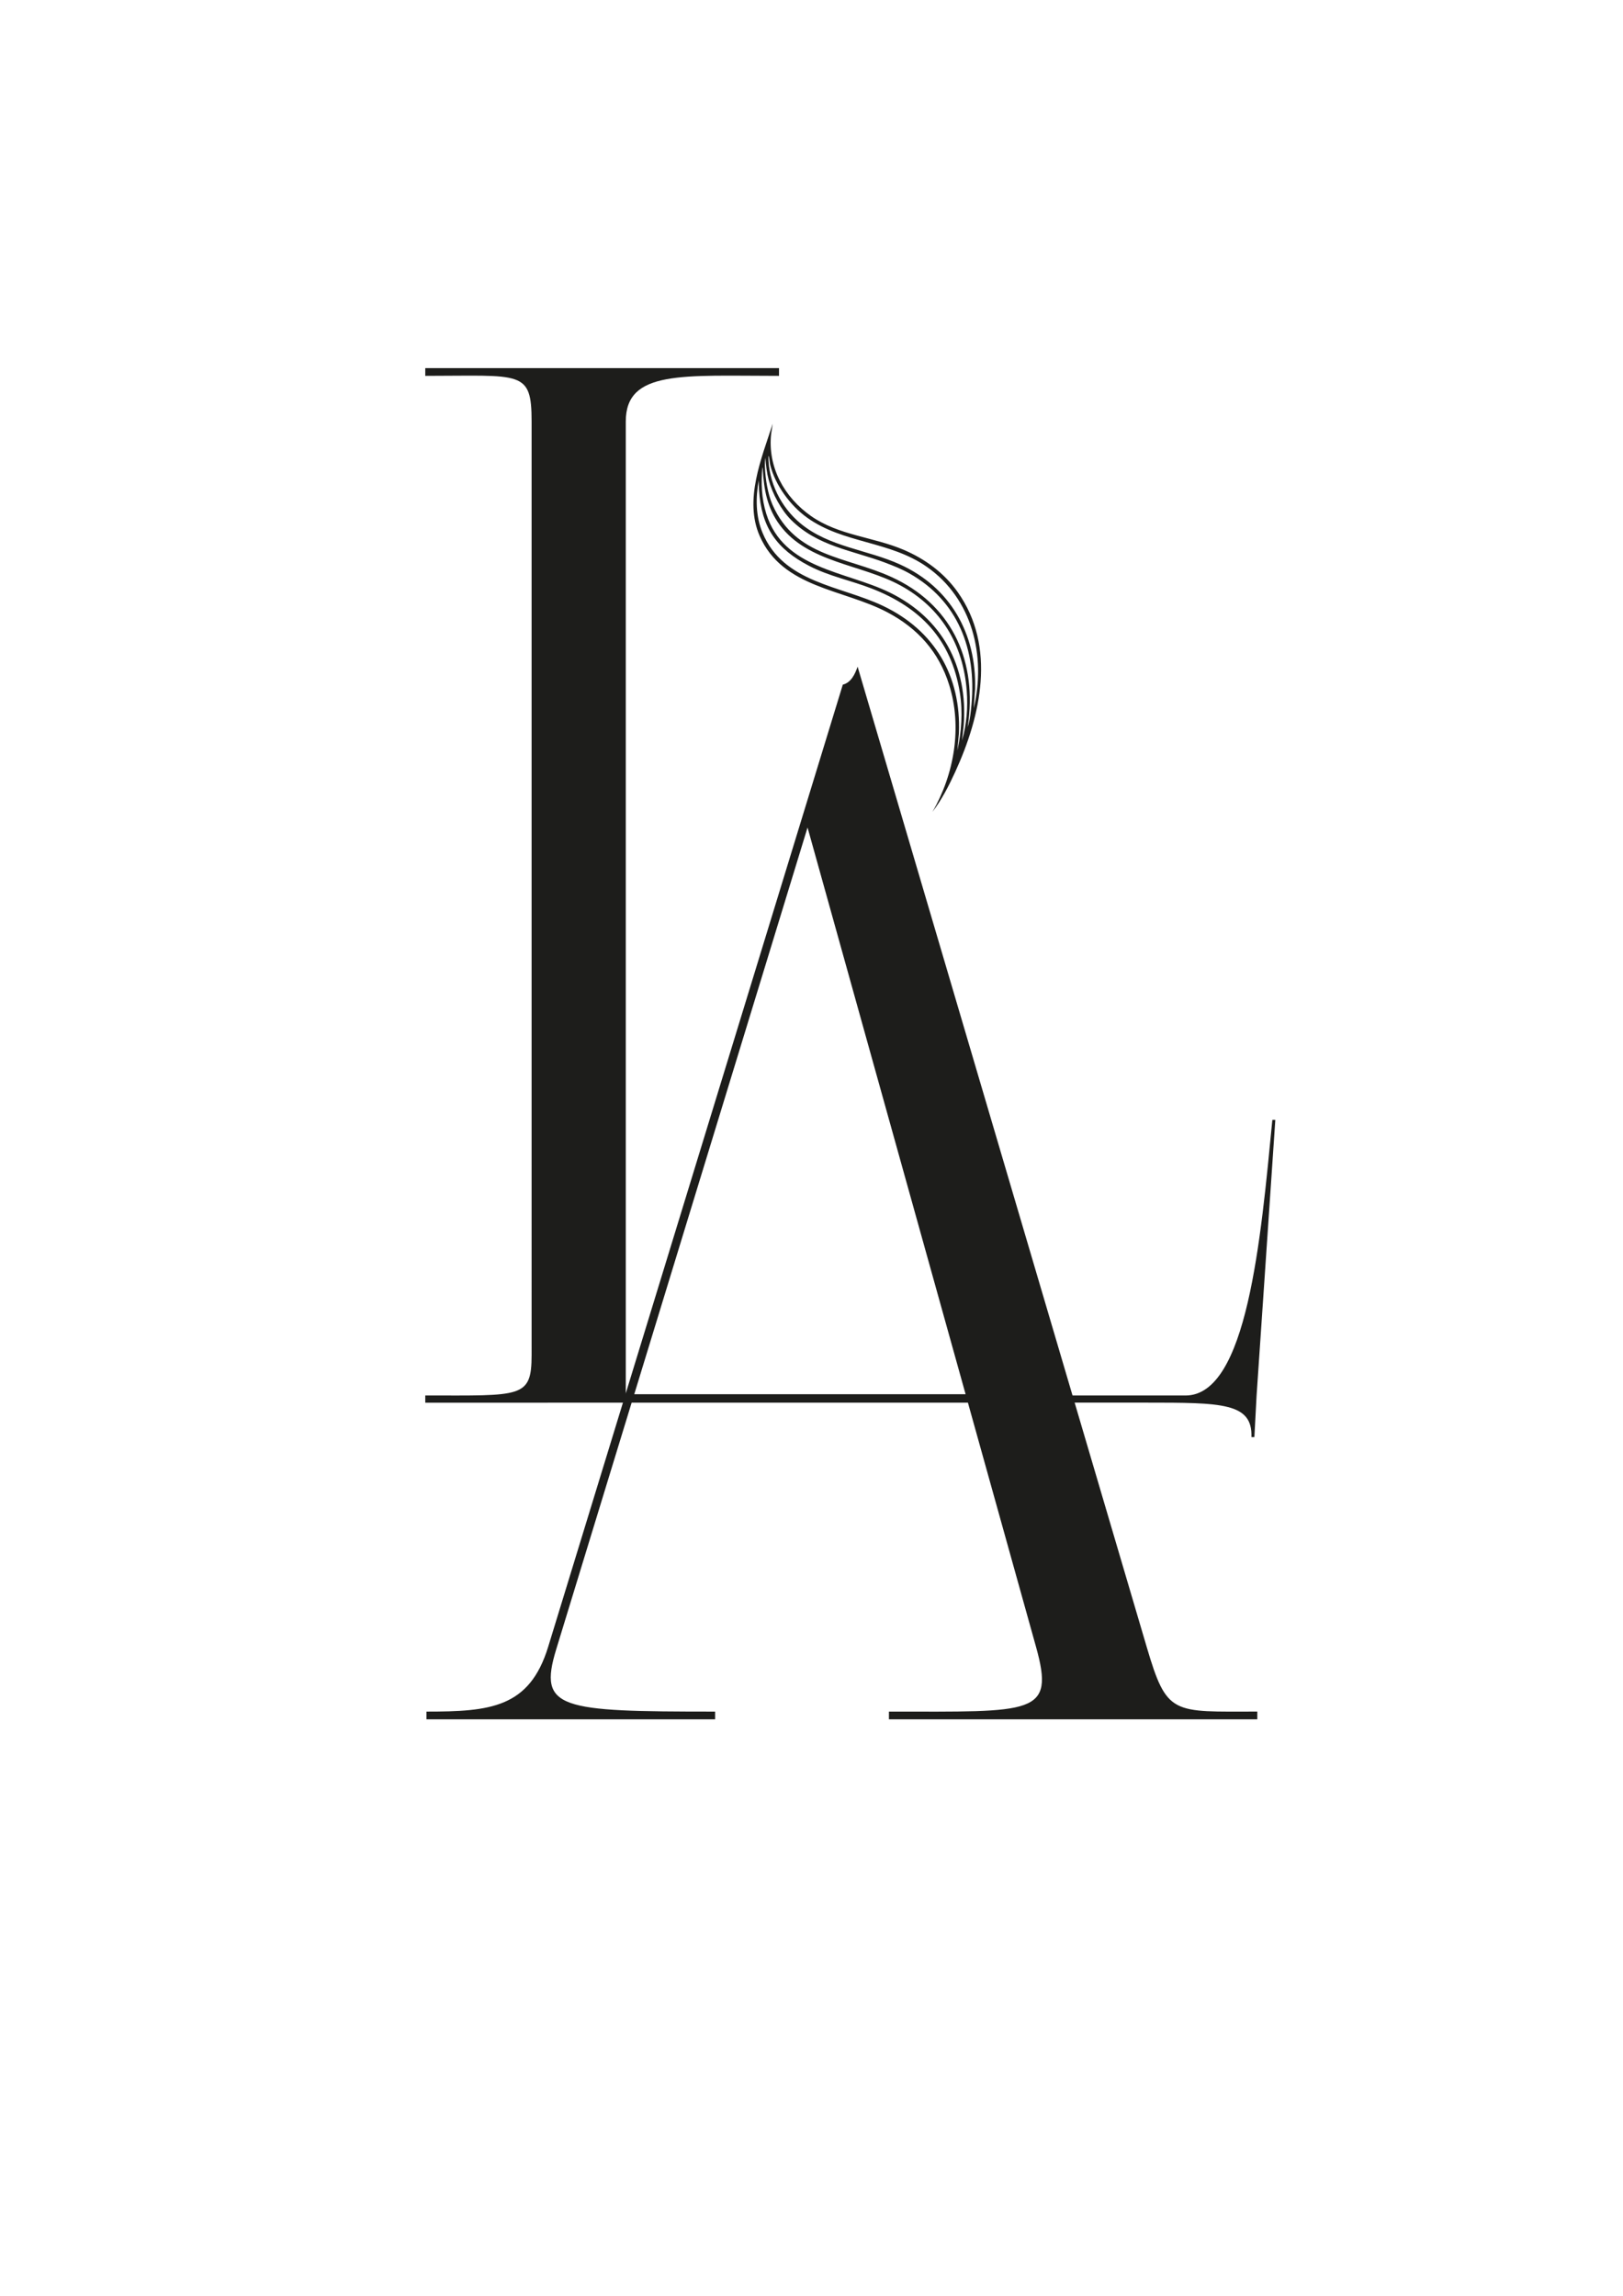 <?xml version="1.0" encoding="UTF-8"?>
<svg xmlns="http://www.w3.org/2000/svg" id="Ebene_1" version="1.1" viewBox="0 0 595.28 841.89">
  <defs>
    <style>
      .st0 {
        fill: #1d1d1b;
      }
    </style>
  </defs>
  <path class="st0" d="M434.85,511.74c22.56,0,27.61-57.35,31.82-101.08h1.09l-6.87,101.08-.81,15.26h-1.08c.41-12.59-10.71-12.64-38.74-12.64l-244.52.02h-19.76v-2.65c35.3,0,39,1.11,39-14.89V154.56c0-18.96-3.7-16.73-39-16.73v-2.83h129.74v2.83c-35.3,0-56.2-2.23-56.2,16.73v357.18h205.35,0Z"></path>
  <path class="st0" d="M461.15,627.66v2.83h-135.11v-2.83c52.95,0,60.99,1.47,53.95-23.74l-25-89.62h-123.3l-27.69,90.54c-6.71,21.96,1.3,22.82,58.29,22.82v2.83h-105.88v-2.83c23.36,0,37.77-1.35,44.64-23.74l27.45-89.62h-18.78l5.19-3.02h14.51l79.7-260.21c3.08-.76,4.52-3.98,5.43-6.6l106.02,359.44c7.46,25.31,9.39,23.74,40.57,23.74ZM354.16,511.28l-57.97-207.83-63.56,207.83h121.54Z"></path>
  <path class="st0" d="M342.03,297.68c7.98-13.82,10.94-31.05,6.11-46.51-3.8-12.16-11.57-20.77-22.67-26.63-16.17-8.54-38.42-8.85-46.83-27.99-5.79-13.18.67-28.49,4.77-41.15l-.57,3.67c-1.33,12.23,4.78,23.27,14.68,30.2,10.16,7.11,22.84,7.61,33.97,12.37,7.85,3.36,14.8,8.46,19.78,15.49,14.21,20.06,8.5,45.42-.95,66.01-2.33,5.07-4.91,10.1-8.29,14.55ZM324.7,206.34c-12.28-4.59-24.79-5.97-34.57-15.71-3.6-3.58-6.85-9.64-8.16-14.53-.72-2.67-1.07-5.49-1.23-8.23-.19,1.1-.22,2.26-.18,3.38.13,4.22,1.07,9.97,2.77,13.84,8.49,19.26,27.01,18.94,43.6,26.49,21.5,9.79,31.03,29.42,28.33,52.55l-.37,2.49c.91-2.6,1.19-5.59,1.44-8.35,1.82-19.94-4.83-37.92-22.91-48.06-2.87-1.61-5.65-2.71-8.72-3.86ZM357.15,259.72c4.55-19.12-.46-40.17-17.24-51.88-13.64-9.52-30.65-8.51-43.89-18.02-6.15-4.42-11.66-11.87-13.51-19.27-.25-1.01-.25-2.05-.48-2.97-.03-.11-.03-.39-.21-.27.01,9.43,4.58,18.69,11.83,24.67,10.5,8.66,24.4,9.53,36.43,15,18.54,8.44,28.07,25.42,27.57,45.59l-.51,7.16ZM352.87,271.49c1.68-5.9,2.17-12.09,1.7-18.21-1.28-16.9-9.37-30.42-24.29-38.58-14.26-7.8-33.98-8.28-44.26-22.16-4.6-6.2-5.81-12.86-6.26-20.32-.01-.22,0-.64-.15-.79-.5,5.79-.3,11.36,1.44,16.96,6.3,20.28,29.05,21,45.17,28.84,19.42,9.45,28.83,27.2,27.26,48.62l-.62,5.64ZM351.14,275.23c1.52-6.91,2.03-14.18.91-21.2-3.11-19.49-14.39-31.21-32.26-38.18-7.61-2.97-15.63-4.51-22.96-8.31-12.05-6.26-17.58-14.16-18.43-27.89l-.12-3.44c-1.15,6.36-1.13,13.11,1.41,19.19,7.67,18.39,28.47,19.31,44.16,26.77,18.94,9.01,28.73,25.75,27.86,46.74l-.57,6.32Z"></path>
</svg>
